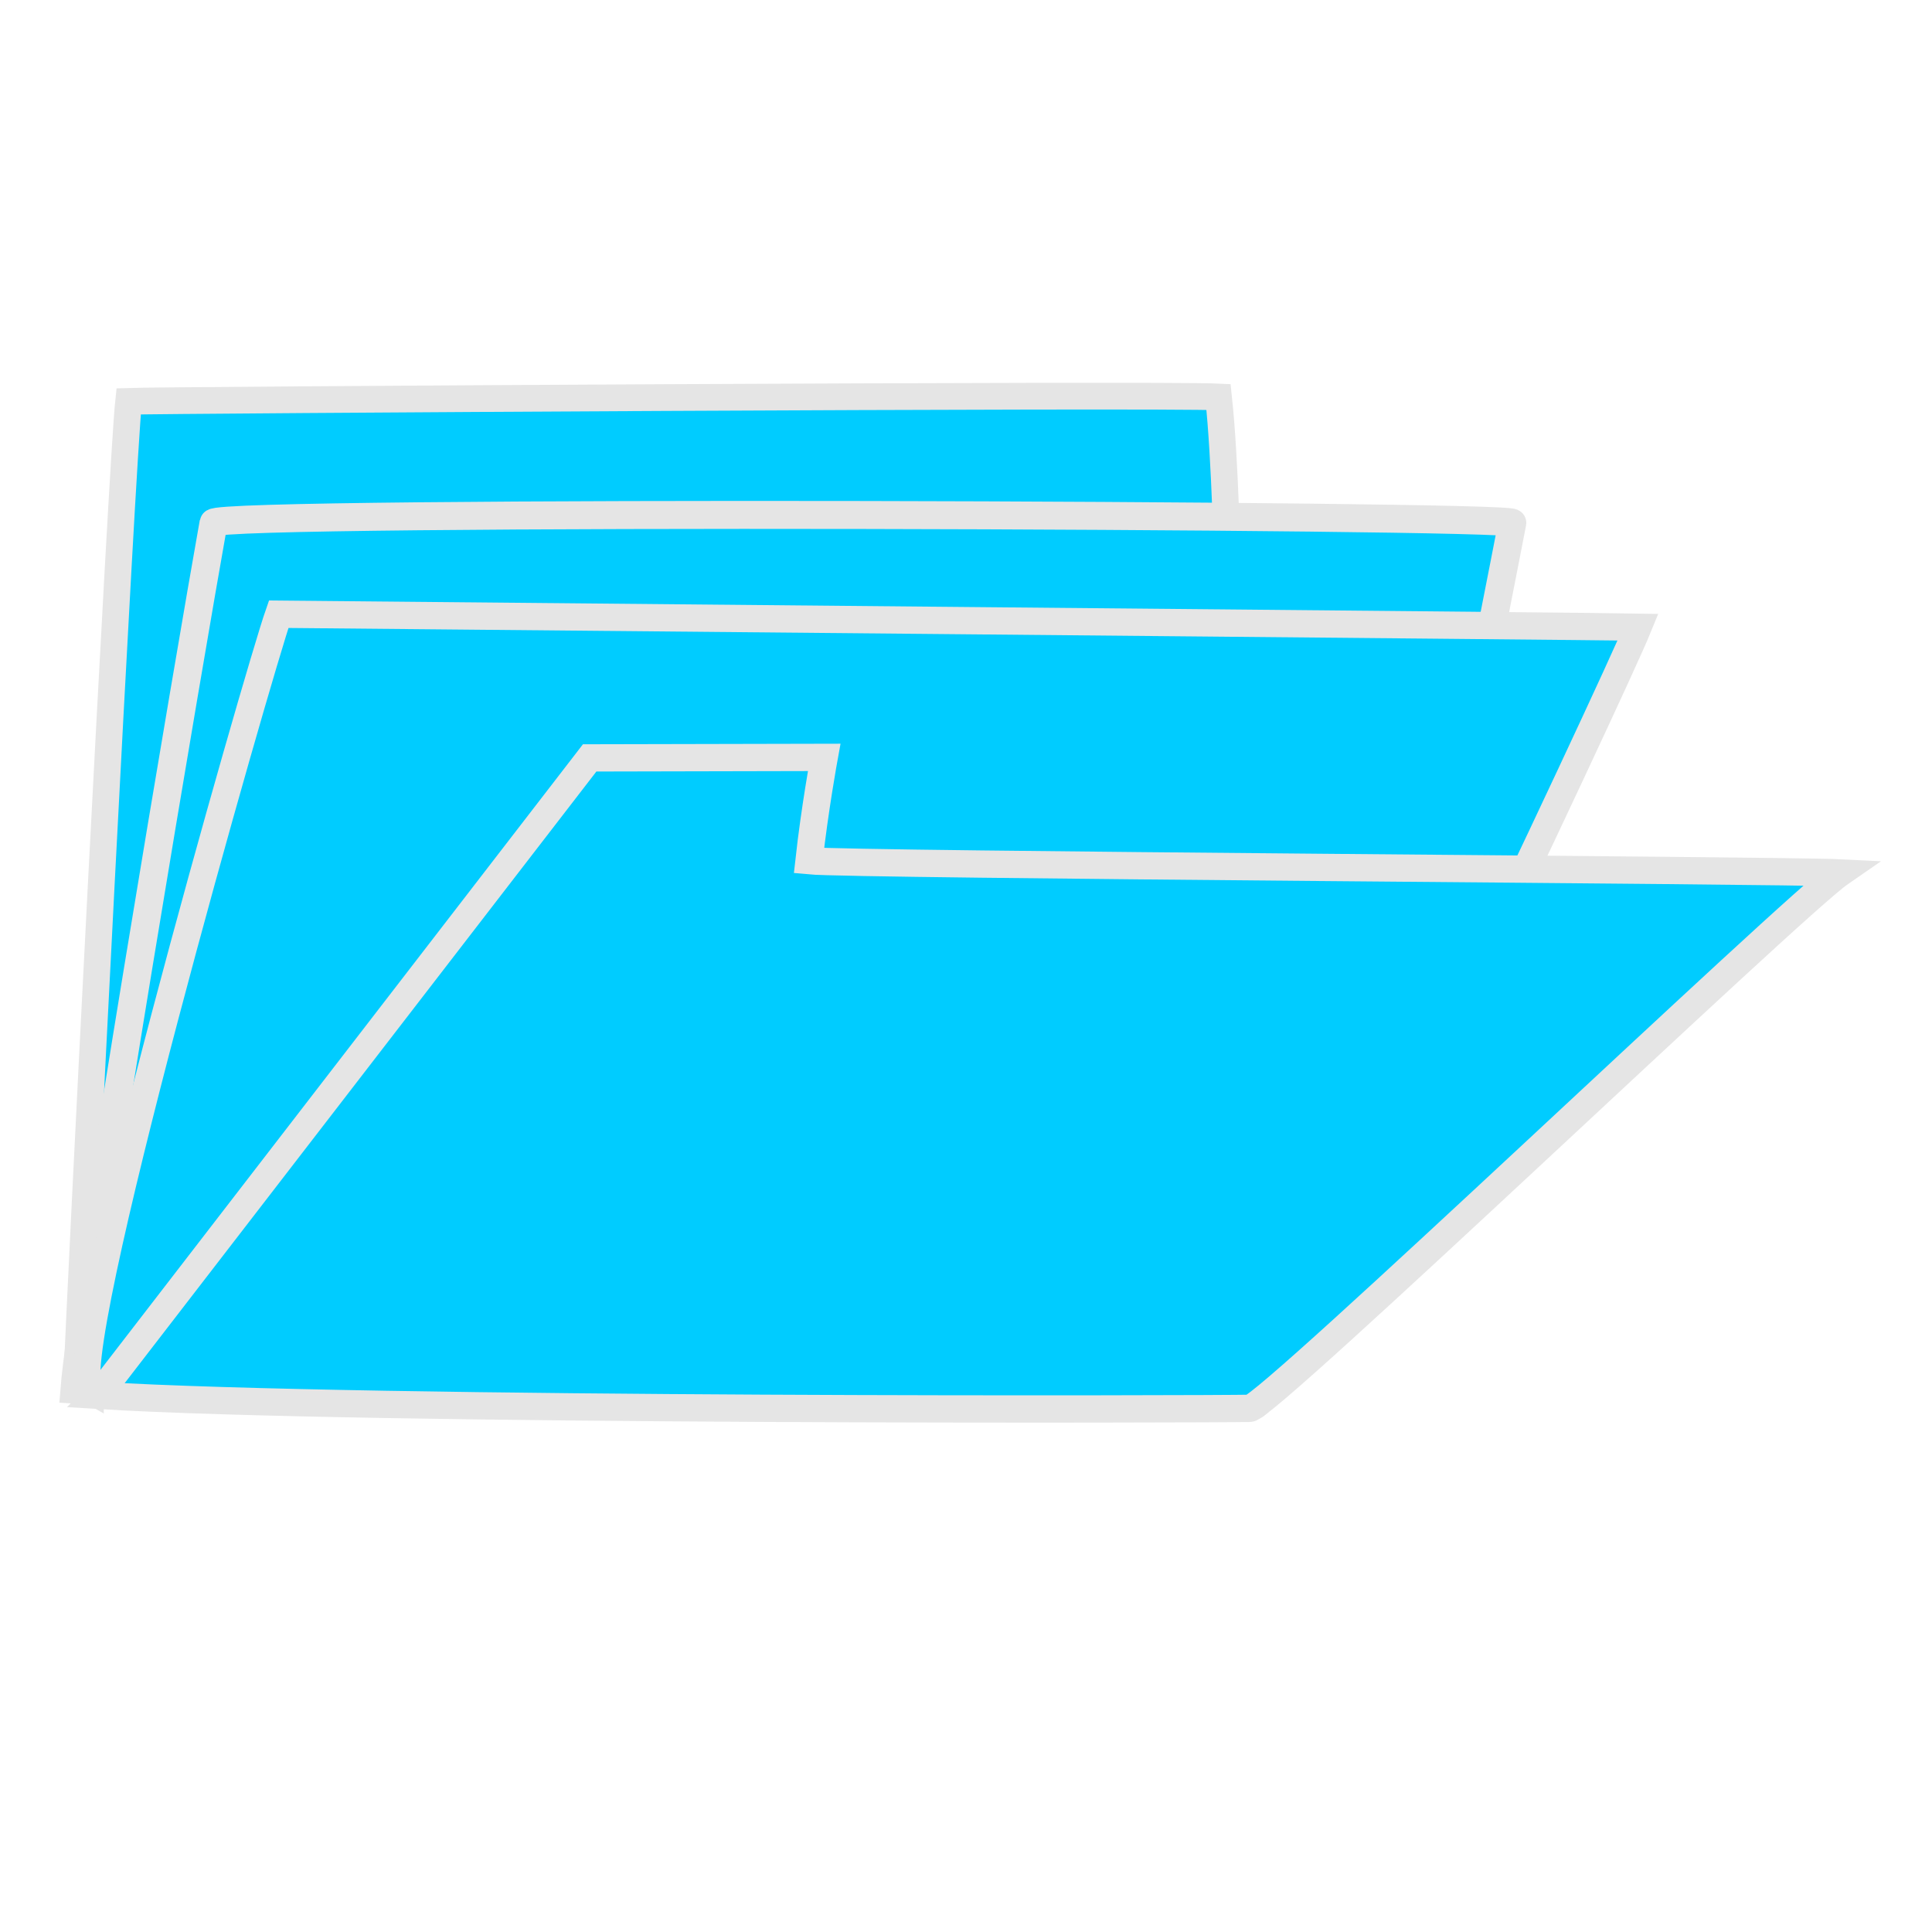 <?xml version="1.0"?><svg width="437.5" height="437.5" xmlns="http://www.w3.org/2000/svg">
 <title>Blue folders</title>

 <g>
  <title>Layer 1</title>
  <g id="svg_1">
   <path d="m17.399,312.56c0.594,-17.295 10.225,-207.885 11.722,-221.687c7.61,-0.283 234.05,-1.64 246.81,-0.988c1.555,14.352 1.982,38.173 2.028,40.906c-0.39,4.776 -248.594,176.255 -260.56,181.769z" id="path8" stroke-width="6.051" stroke="#e5e5e5" fill-rule="evenodd" fill="#00ccff"/>
   <path d="m227.346,260.177c45.583,-1.553 107.321,-97.604 107.276,-100.294c-0.033,-1.969 6.966,-36.689 7.84,-41.487c0.171,-1.829 -293.579,-2.903 -294.109,-0.005c-5.077,28.311 -29.785,174.164 -31.503,196.298c20.816,1.419 18.451,-6.679 17.234,-3.177c7.01,-0.706 193.236,-52.895 193.262,-51.335z" id="path7" stroke-width="6.333" stroke="#e5e5e5" fill-rule="evenodd" fill="#00ccff"/>
   <path d="m20.415,314.819c-7.303,-4.075 38.145,-162.738 42.69,-175.725c10.769,0.123 302.303,2.782 307.846,2.913c-5.648,13.909 -82.133,176.088 -86.862,176.292c-16.873,0.584 -253.193,0.16 -263.674,-3.48z" id="path6" stroke-width="6.178" stroke="#e5e5e5" fill-rule="evenodd" fill="#00ccff"/>
   <path d="m22.2,315.98l111.328,-144.355l53.106,-0.115c0,0 -2.156,11.796 -3.439,23.404c10.003,0.978 221.132,2.123 233.519,2.745c-10.746,7.426 -129.576,121.135 -133.711,121.256c-6.428,0.188 -200.768,0.761 -260.803,-2.935z" id="path5" stroke-width="6.178" stroke="#e5e5e5" fill-rule="evenodd" fill="#00ccff"/>
  </g>
 </g>
</svg>